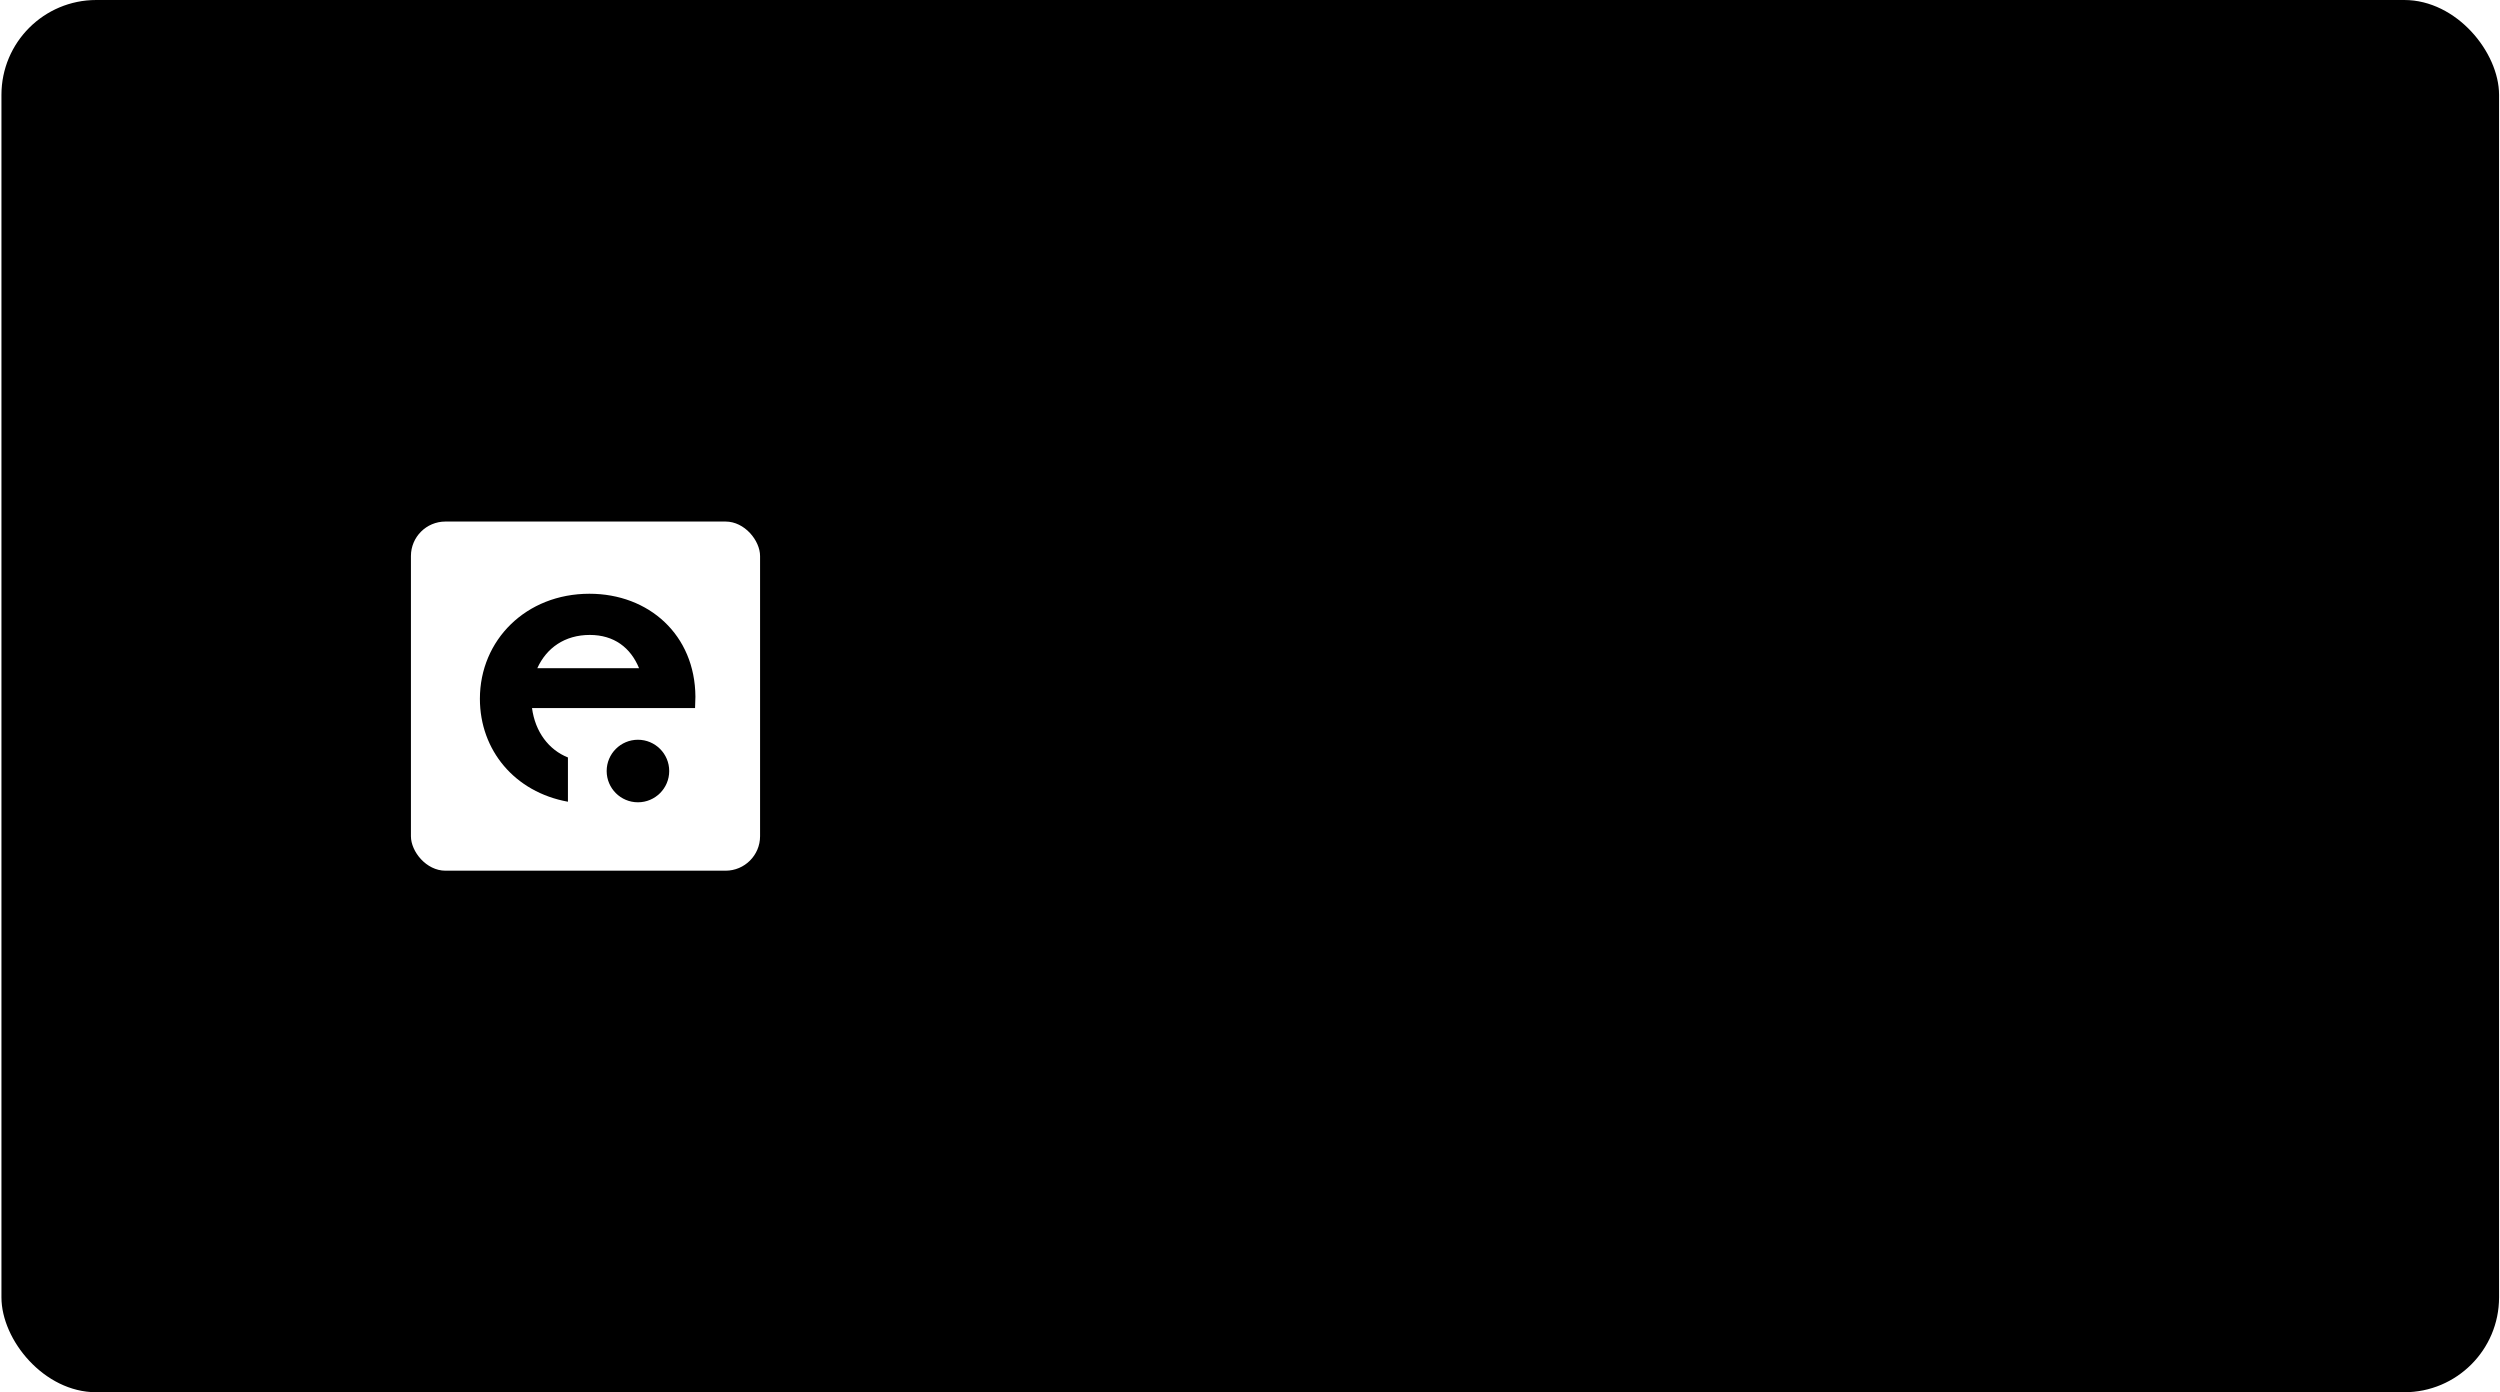 <svg width="580" height="323" viewBox="0 0 580 323" fill="none" xmlns="http://www.w3.org/2000/svg">
<rect x="0.336" width="579.445" height="323" rx="22" fill="#EDF0F7" style="fill:#EDF0F7;fill:color(display-p3 0.929 0.941 0.969);fill-opacity:1;"/>
<g filter="url(#filter0_dd_1984_15411)">
<rect x="50.336" y="50" width="479.445" height="223" rx="8" fill="#EDF0F7" style="fill:#EDF0F7;fill:color(display-p3 0.929 0.941 0.969);fill-opacity:1;"/>
<g filter="url(#filter1_dd_1984_15411)">
<rect x="95.336" y="121" width="81" height="81" rx="8" fill="white" style="fill:white;fill-opacity:1;"/>
<path d="M131.761 175.73C127.349 173.978 124.163 169.838 123.427 164.264H161.254L161.336 161.637C161.254 147.305 150.552 137.75 136.744 137.75C122.039 137.75 111.336 148.499 111.336 162.115C111.336 174.058 119.424 183.772 131.761 186.001V175.73ZM136.826 147.305C142.463 147.305 146.303 150.251 148.264 155.028H124.653C126.777 150.33 131.025 147.305 136.826 147.305Z" fill="#0D71F9" style="fill:#0D71F9;fill:color(display-p3 0.051 0.443 0.977);fill-opacity:1;"/>
<ellipse cx="148.002" cy="178.877" rx="7.255" ry="7.255" fill="#F92DD3" style="fill:#F92DD3;fill:color(display-p3 0.977 0.176 0.828);fill-opacity:1;"/>
</g>
<path d="M252.433 142.431C252.252 142.454 252.081 142.525 251.938 142.638C251.795 142.751 251.685 142.9 251.621 143.071C251.556 143.241 251.54 143.426 251.573 143.605C251.606 143.785 251.687 143.951 251.808 144.088L256.402 149.463H221.558C217.315 149.463 214.558 152.897 214.558 156.463V168.463C214.556 168.595 214.581 168.727 214.63 168.85C214.68 168.973 214.753 169.085 214.846 169.179C214.939 169.273 215.05 169.348 215.172 169.399C215.294 169.451 215.426 169.477 215.558 169.477C215.691 169.477 215.822 169.451 215.944 169.399C216.066 169.348 216.177 169.273 216.27 169.179C216.363 169.085 216.437 168.973 216.486 168.85C216.536 168.727 216.56 168.595 216.558 168.463V156.463C216.558 153.889 218.366 151.463 221.558 151.463H256.402L251.808 156.806C251.697 156.9 251.607 157.016 251.545 157.148C251.484 157.279 251.451 157.423 251.451 157.568C251.45 157.714 251.481 157.857 251.542 157.989C251.602 158.122 251.691 158.239 251.801 158.333C251.912 158.428 252.042 158.497 252.181 158.536C252.321 158.575 252.468 158.583 252.612 158.56C252.755 158.536 252.892 158.482 253.012 158.401C253.132 158.319 253.233 158.212 253.308 158.088L259.308 151.088C259.458 150.908 259.54 150.681 259.54 150.447C259.54 150.213 259.458 149.986 259.308 149.806L253.308 142.806C253.205 142.676 253.071 142.574 252.918 142.508C252.765 142.443 252.599 142.416 252.433 142.431ZM265.433 153.431C265.185 153.463 264.957 153.586 264.795 153.777C264.633 153.968 264.548 154.212 264.558 154.463V166.463C264.558 169.037 262.75 171.463 259.558 171.463H224.714L229.308 166.088C229.44 165.937 229.524 165.751 229.549 165.552C229.574 165.353 229.539 165.152 229.448 164.973C229.357 164.795 229.215 164.648 229.04 164.551C228.864 164.455 228.664 164.413 228.464 164.431C228.205 164.466 227.969 164.6 227.808 164.806L221.808 171.806C221.658 171.986 221.576 172.213 221.576 172.447C221.576 172.681 221.658 172.908 221.808 173.088L227.808 180.088C227.883 180.212 227.984 180.319 228.104 180.4C228.225 180.482 228.361 180.536 228.505 180.56C228.648 180.583 228.795 180.575 228.935 180.536C229.075 180.497 229.205 180.428 229.315 180.333C229.426 180.239 229.514 180.121 229.575 179.989C229.635 179.857 229.666 179.713 229.666 179.568C229.665 179.423 229.633 179.279 229.571 179.148C229.509 179.016 229.42 178.9 229.308 178.806L224.714 173.463H259.558C263.801 173.463 266.558 170.028 266.558 166.463V154.463C266.564 154.318 266.538 154.173 266.482 154.039C266.426 153.905 266.342 153.785 266.235 153.686C266.128 153.588 266 153.515 265.862 153.471C265.724 153.427 265.577 153.413 265.433 153.431Z" fill="#A0ABC0" style="fill:#A0ABC0;fill:color(display-p3 0.627 0.671 0.753);fill-opacity:1;"/>
<g clip-path="url(#clip0_1984_15411)">
<mask id="mask0_1984_15411" style="mask-type:luminance" maskUnits="userSpaceOnUse" x="304" y="146" width="181" height="31">
<path d="M304.781 146.5H484.781V176.5H304.781V146.5Z" fill="white" style="fill:white;fill-opacity:1;"/>
</mask>
<g mask="url(#mask0_1984_15411)">
<path d="M356.144 158.629C357.062 157.684 358.047 157.211 359.101 157.211C359.793 157.211 360.308 157.403 360.647 157.786C360.986 158.168 361.155 158.682 361.155 159.326V166.323H363.141V159.034C363.141 157.954 362.833 157.11 362.216 156.504C361.599 155.896 360.749 155.592 359.666 155.592C358.913 155.592 358.247 155.73 357.668 156.008C357.089 156.286 356.536 156.686 356.01 157.211L355.716 155.75H354.158V166.324H356.145L356.144 158.629ZM374.481 158.618C374.218 157.95 373.856 157.391 373.397 156.942C372.935 156.49 372.381 156.145 371.772 155.929C371.116 155.699 370.425 155.585 369.729 155.592C368.992 155.592 368.307 155.716 367.676 155.964C367.054 156.204 366.489 156.572 366.017 157.044C365.527 157.54 365.147 158.134 364.9 158.786C364.629 159.476 364.494 160.264 364.494 161.15C364.494 162.02 364.625 162.788 364.889 163.456C365.129 164.088 365.498 164.662 365.973 165.144C366.433 165.602 366.987 165.955 367.596 166.179C368.251 166.417 368.943 166.535 369.639 166.527C370.377 166.527 371.062 166.403 371.694 166.156C372.318 165.913 372.883 165.541 373.353 165.064C373.843 164.559 374.223 163.957 374.469 163.298C374.74 162.6 374.876 161.809 374.876 160.924C374.876 160.055 374.743 159.286 374.481 158.618ZM372.54 162.938C372.365 163.441 372.137 163.845 371.851 164.153C371.58 164.45 371.238 164.674 370.858 164.805C370.487 164.932 370.098 164.996 369.706 164.996C369.315 164.996 368.932 164.921 368.554 164.771C368.172 164.617 367.829 164.379 367.551 164.074C367.258 163.759 367.021 163.35 366.84 162.847C366.659 162.345 366.569 161.741 366.569 161.035C366.569 160.271 366.656 159.638 366.828 159.135C367.001 158.632 367.231 158.231 367.517 157.931C367.803 157.631 368.133 157.421 368.51 157.301C368.882 157.182 369.271 157.121 369.662 157.121C370.053 157.121 370.436 157.192 370.813 157.334C371.189 157.477 371.523 157.705 371.818 158.021C372.111 158.336 372.348 158.741 372.528 159.236C372.709 159.731 372.799 160.331 372.799 161.036C372.799 161.801 372.712 162.436 372.54 162.938ZM382.518 166.189C383.141 165.964 383.709 165.612 384.187 165.154C384.677 164.69 385.068 164.096 385.361 163.376C385.654 162.656 385.802 161.802 385.802 160.812C385.802 159.132 385.395 157.841 384.582 156.941C383.769 156.041 382.656 155.592 381.243 155.592C380.55 155.592 379.949 155.727 379.437 155.996C378.938 156.258 378.475 156.583 378.061 156.964L377.767 155.592H376.119V171.499H378.083V165.784C378.399 166.009 378.779 166.189 379.223 166.324C379.666 166.46 380.129 166.527 380.611 166.527C381.261 166.527 381.907 166.412 382.518 166.189ZM383.014 158.19C383.489 158.843 383.726 159.732 383.726 160.856C383.726 161.621 383.628 162.266 383.433 162.792C383.236 163.317 382.981 163.745 382.665 164.074C382.365 164.393 381.994 164.636 381.581 164.784C381.175 164.927 380.768 164.996 380.363 164.996C379.972 164.996 379.58 164.936 379.189 164.816C378.791 164.693 378.417 164.504 378.083 164.255V158.606C378.338 158.292 378.7 157.98 379.167 157.673C379.633 157.366 380.183 157.212 380.815 157.212C381.807 157.21 382.54 157.538 383.014 158.19ZM393.056 163.669C392.541 163.477 392.075 163.173 391.691 162.78C391.299 162.384 390.994 161.885 390.777 161.284C390.558 160.684 390.45 159.986 390.45 159.192C390.45 158.336 390.563 157.613 390.788 157.019C391.014 156.427 391.322 155.944 391.713 155.568C392.104 155.193 392.563 154.919 393.09 154.747C393.637 154.572 394.209 154.484 394.783 154.489C395.354 154.489 395.878 154.563 396.351 154.713C396.825 154.863 397.235 155.036 397.582 155.231L398.348 152.734C397.987 152.539 397.495 152.348 396.871 152.16C396.245 151.973 395.437 151.88 394.443 151.88C393.271 151.88 392.213 152.056 391.272 152.408C390.332 152.76 389.534 153.255 388.88 153.893C388.214 154.546 387.698 155.337 387.367 156.209C387.014 157.118 386.838 158.119 386.838 159.214C386.838 160.339 387.022 161.356 387.391 162.263C387.736 163.136 388.263 163.926 388.937 164.58C389.599 165.219 390.396 165.709 391.329 166.054C392.262 166.399 393.284 166.571 394.399 166.571C395.376 166.571 396.201 166.482 396.871 166.301C397.539 166.121 398.025 165.941 398.326 165.762L397.649 163.309C397.283 163.524 396.888 163.683 396.476 163.781C396.009 163.902 395.437 163.962 394.76 163.962C394.143 163.962 393.575 163.865 393.056 163.669Z" fill="#363E4E" style="fill:#363E4E;fill:color(display-p3 0.212 0.243 0.306);fill-opacity:1;"/>
<path d="M409.124 158.449C408.86 157.792 408.46 157.198 407.95 156.707C407.443 156.227 406.839 155.862 406.178 155.636C405.463 155.391 404.712 155.27 403.955 155.276C403.158 155.276 402.413 155.409 401.721 155.671C401.047 155.921 400.433 156.308 399.915 156.806C399.39 157.323 398.978 157.944 398.707 158.63C398.414 159.349 398.268 160.167 398.268 161.082C398.268 161.952 398.41 162.728 398.697 163.41C398.961 164.061 399.36 164.648 399.87 165.132C400.381 165.606 400.984 165.969 401.642 166.201C402.355 166.453 403.108 166.578 403.865 166.571C404.662 166.571 405.407 166.44 406.099 166.178C406.773 165.927 407.387 165.541 407.905 165.042C408.427 164.531 408.838 163.919 409.113 163.242C409.406 162.536 409.553 161.742 409.553 160.856C409.553 159.942 409.41 159.139 409.124 158.449ZM405.941 162.454C405.82 162.859 405.66 163.185 405.456 163.433C405.253 163.679 405.02 163.859 404.757 163.973C404.496 164.084 404.216 164.142 403.932 164.141C403.346 164.141 402.826 163.886 402.375 163.376C401.924 162.866 401.699 162.064 401.699 160.969C401.699 160.339 401.759 159.818 401.879 159.405C402 158.993 402.161 158.66 402.365 158.404C402.568 158.149 402.801 157.969 403.064 157.863C403.326 157.759 403.606 157.706 403.888 157.706C404.188 157.703 404.484 157.77 404.755 157.9C405.025 158.031 405.261 158.222 405.445 158.459C405.655 158.723 405.82 159.059 405.941 159.472C406.061 159.886 406.121 160.383 406.121 160.968C406.122 161.554 406.061 162.049 405.941 162.454ZM414.083 158.944C414.34 158.598 414.672 158.313 415.054 158.112C415.444 157.901 415.82 157.796 416.182 157.796C416.588 157.796 416.912 157.932 417.152 158.203C417.393 158.472 417.514 158.832 417.514 159.282V166.324H420.853V158.853C421.104 158.512 421.438 158.241 421.824 158.066C422.176 157.896 422.561 157.803 422.952 157.796C423.359 157.796 423.682 157.932 423.923 158.203C424.163 158.472 424.284 158.832 424.284 159.282V166.324H427.625V158.944C427.625 157.744 427.308 156.834 426.676 156.21C426.044 155.589 425.149 155.276 423.99 155.276C423.313 155.273 422.645 155.427 422.038 155.726C421.428 156.026 420.883 156.424 420.401 156.92C419.829 155.824 418.769 155.276 417.219 155.276C416.512 155.276 415.872 155.42 415.301 155.704C414.712 156.002 414.178 156.398 413.721 156.874L413.338 155.524H410.742V166.324H414.082L414.083 158.944ZM432.161 158.944C432.419 158.598 432.75 158.313 433.132 158.112C433.523 157.901 433.899 157.796 434.26 157.796C434.667 157.796 434.99 157.932 435.231 158.203C435.471 158.472 435.592 158.832 435.592 159.282V166.324H438.933V158.853C439.183 158.512 439.517 158.241 439.902 158.066C440.254 157.896 440.639 157.804 441.031 157.796C441.437 157.796 441.761 157.932 442.001 158.203C442.242 158.472 442.362 158.832 442.362 159.282V166.324H445.703V158.944C445.703 157.744 445.386 156.834 444.755 156.21C444.123 155.589 443.227 155.276 442.069 155.276C441.392 155.273 440.723 155.427 440.116 155.726C439.506 156.027 438.953 156.431 438.48 156.92C437.909 155.824 436.847 155.276 435.298 155.276C434.589 155.276 433.951 155.42 433.379 155.704C432.79 156.002 432.256 156.398 431.799 156.874L431.415 155.524H428.82V166.324H432.16V158.944H432.161ZM456.689 160.474C456.689 158.81 456.245 157.526 455.357 156.626C454.47 155.726 453.281 155.276 451.791 155.276C450.978 155.276 450.238 155.416 449.568 155.693C448.915 155.959 448.326 156.361 447.842 156.873C447.348 157.402 446.968 158.026 446.724 158.707C446.461 159.419 446.329 160.203 446.329 161.059C446.329 162.019 446.491 162.844 446.814 163.533C447.116 164.195 447.563 164.779 448.123 165.243C448.689 165.702 449.341 166.042 450.041 166.244C450.793 166.464 451.572 166.574 452.355 166.57C453.258 166.57 454.022 166.494 454.646 166.345C455.27 166.195 455.786 166.022 456.192 165.828L455.583 163.534C455.267 163.699 454.875 163.841 454.41 163.96C453.943 164.081 453.401 164.14 452.784 164.14C451.896 164.14 451.159 163.968 450.573 163.622C449.986 163.278 449.692 162.731 449.692 161.98V161.89H456.689V160.474ZM449.76 159.664C449.82 159.034 450.023 158.536 450.369 158.168C450.715 157.8 451.151 157.616 451.678 157.616C451.963 157.616 452.208 157.673 452.411 157.785C452.615 157.898 452.78 158.046 452.908 158.235C453.035 158.423 453.13 158.636 453.19 158.875C453.25 159.115 453.28 159.363 453.28 159.619L449.76 159.664ZM460.702 166.324V160.924C460.702 159.814 460.931 159.034 461.391 158.584C461.85 158.134 462.425 157.909 463.117 157.909C463.493 157.909 463.809 157.946 464.066 158.021C464.321 158.096 464.532 158.179 464.698 158.269L465.239 155.681C465.031 155.558 464.807 155.464 464.574 155.4C464.277 155.315 463.969 155.274 463.659 155.276C462.901 155.262 462.158 155.491 461.538 155.929C461.271 156.12 461.035 156.352 460.838 156.615C460.649 156.866 460.483 157.133 460.342 157.414L460.003 155.523H457.385V166.323H460.702V166.324ZM470.184 163.973C469.822 163.86 469.49 163.667 469.213 163.409C468.912 163.125 468.673 162.78 468.514 162.397C468.334 161.985 468.243 161.478 468.243 160.878C468.243 159.813 468.514 159.015 469.055 158.483C469.596 157.949 470.304 157.683 471.177 157.683C471.552 157.683 471.925 157.744 472.294 157.863C472.662 157.984 472.997 158.134 473.298 158.313L473.998 156.041C473.47 155.757 472.904 155.553 472.317 155.434C471.815 155.334 471.305 155.281 470.794 155.276C469.905 155.276 469.1 155.416 468.378 155.693C467.682 155.954 467.045 156.352 466.505 156.863C465.975 157.369 465.56 157.983 465.286 158.663C465 159.36 464.857 160.129 464.857 160.969C464.857 161.884 465.007 162.689 465.309 163.388C465.609 164.085 466.021 164.67 466.539 165.144C467.074 165.625 467.705 165.989 468.39 166.212C469.144 166.457 469.933 166.579 470.726 166.571C471.448 166.571 472.11 166.49 472.713 166.324C473.315 166.16 473.742 166.002 473.999 165.852L473.389 163.601C473.116 163.739 472.833 163.856 472.542 163.95C472.174 164.077 471.749 164.141 471.268 164.141C470.906 164.141 470.544 164.086 470.184 163.973ZM484.511 160.474C484.511 158.81 484.067 157.526 483.18 156.626C482.291 155.726 481.103 155.276 479.614 155.276C478.801 155.276 478.059 155.416 477.39 155.693C476.737 155.959 476.148 156.361 475.663 156.873C475.17 157.402 474.79 158.026 474.546 158.707C474.283 159.419 474.152 160.203 474.152 161.059C474.152 162.019 474.313 162.844 474.636 163.533C474.938 164.195 475.385 164.779 475.945 165.243C476.495 165.693 477.134 166.027 477.864 166.244C478.615 166.464 479.394 166.574 480.177 166.57C481.08 166.57 481.843 166.494 482.468 166.345C483.093 166.195 483.608 166.022 484.015 165.828L483.405 163.534C483.031 163.72 482.637 163.863 482.231 163.96C481.765 164.081 481.223 164.14 480.606 164.14C479.718 164.14 478.982 163.968 478.394 163.622C477.808 163.278 477.515 162.731 477.515 161.98V161.89H484.511V160.474ZM477.582 159.664C477.642 159.034 477.845 158.536 478.192 158.168C478.537 157.8 478.974 157.616 479.5 157.616C479.787 157.616 480.031 157.673 480.234 157.785C480.437 157.898 480.603 158.046 480.73 158.235C480.858 158.423 480.953 158.636 481.013 158.875C481.073 159.115 481.103 159.363 481.103 159.619L477.582 159.664Z" fill="#363E4E" style="fill:#363E4E;fill:color(display-p3 0.212 0.243 0.306);fill-opacity:1;"/>
<path d="M340.306 176.382C337.719 176.371 335.66 174.359 335.659 171.841C335.659 169.083 338.072 166.727 340.904 166.717C343.405 166.708 345.673 168.887 345.676 171.299C345.681 174.042 343.197 176.394 340.306 176.382ZM323.241 172.537C323.278 169.82 325.584 167.456 328.201 167.455C329.037 167.451 329.851 167.729 330.51 168.245C331.169 168.76 331.635 169.483 331.832 170.297C332.545 173.227 330.085 176.408 327.058 176.469C324.909 176.512 323.211 174.763 323.241 172.537ZM345.204 160.965C345.794 159.308 345.214 157.736 343.743 156.755C341.891 155.518 338.977 156.046 337.439 157.897C336.717 158.765 336.256 159.741 336.375 160.889C336.601 163.045 338.34 164.379 340.667 164.223C342.971 163.949 344.593 162.677 345.204 160.965ZM328.234 165.068C325.973 165.068 324.529 163.268 325.013 161.052C325.472 158.949 327.543 157.252 329.682 157.228C331.956 157.203 333.469 159.054 332.984 161.266C332.516 163.393 330.423 165.068 328.234 165.068ZM313.61 172.756C313.794 170.98 314.786 169.359 316.787 168.494C319.168 167.463 321.471 169.152 321.255 171.736C321.089 173.721 320.084 175.202 318.301 176.089C315.907 177.279 313.562 175.769 313.61 172.756ZM342.287 146.504C342.723 146.46 343.394 146.631 344.015 147.015C345.434 147.891 345.849 149.444 345.074 150.982C344.133 152.852 341.614 154.009 339.564 153.511C337.29 152.96 336.368 150.739 337.657 148.801C338.672 147.277 340.138 146.516 342.287 146.504ZM304.781 172.85C304.848 171.582 305.81 170.069 307.587 169.13C309.618 168.055 311.738 169.382 311.6 171.64C311.482 173.579 310.535 175.091 308.799 176.021C306.712 177.14 304.781 175.963 304.781 172.85ZM329.304 155.072C327.27 155.067 326.011 153.411 326.573 151.482C327.18 149.402 329.795 147.807 331.828 148.28C333.495 148.667 334.338 150.109 333.859 151.754C333.322 153.594 331.287 155.076 329.304 155.072ZM320.265 158.634C321.978 158.64 323.146 160.11 322.843 161.879C322.527 163.73 320.859 165.355 318.992 165.637C317.294 165.89 315.911 164.727 315.893 163.028C315.869 160.82 318.049 158.628 320.264 158.634H320.265ZM317.602 154.039C317.675 151.671 320.508 149.4 322.753 149.909C323.811 150.148 324.556 150.987 324.652 152.048C324.866 154.416 321.874 157.01 319.53 156.49C318.317 156.219 317.564 155.261 317.602 154.039ZM309.833 166.404C308.487 166.4 307.542 165.39 307.559 163.972C307.581 161.924 309.37 159.86 311.404 159.537C312.854 159.309 314.016 160.208 314.161 161.672C314.38 163.897 312.08 166.412 309.834 166.404H309.833ZM309.988 155.417C310.014 153.578 311.938 151.607 313.81 151.497C315.258 151.414 316.215 152.477 316.001 153.928C315.754 155.603 313.985 157.292 312.294 157.466C310.936 157.607 309.968 156.745 309.988 155.417Z" fill="#40BDD7" style="fill:#40BDD7;fill:color(display-p3 0.251 0.741 0.843);fill-opacity:1;"/>
<path d="M340.306 176.382C337.719 176.371 335.66 174.359 335.659 171.841C335.659 169.083 338.072 166.727 340.904 166.717C343.405 166.708 345.673 168.887 345.676 171.299C345.681 174.042 343.197 176.394 340.306 176.382ZM323.241 172.537C323.278 169.82 325.584 167.456 328.201 167.455C329.037 167.451 329.851 167.729 330.51 168.245C331.169 168.76 331.635 169.483 331.832 170.297C332.545 173.227 330.085 176.408 327.058 176.469C324.909 176.512 323.211 174.763 323.241 172.537ZM345.204 160.965C345.794 159.308 345.214 157.736 343.743 156.755C341.891 155.518 338.977 156.046 337.439 157.897C336.717 158.765 336.256 159.741 336.375 160.889C336.601 163.045 338.34 164.379 340.667 164.223C342.971 163.949 344.593 162.677 345.204 160.965ZM328.234 165.068C325.973 165.068 324.529 163.268 325.013 161.052C325.472 158.949 327.543 157.252 329.682 157.228C331.956 157.203 333.469 159.054 332.984 161.266C332.516 163.393 330.423 165.068 328.234 165.068ZM313.61 172.756C313.794 170.98 314.786 169.359 316.787 168.494C319.168 167.463 321.471 169.152 321.255 171.736C321.089 173.721 320.084 175.202 318.301 176.089C315.907 177.279 313.562 175.769 313.61 172.756ZM342.287 146.504C342.723 146.46 343.394 146.631 344.015 147.015C345.434 147.891 345.849 149.444 345.074 150.982C344.133 152.852 341.614 154.009 339.564 153.511C337.29 152.96 336.368 150.739 337.657 148.801C338.672 147.277 340.138 146.516 342.287 146.504ZM304.781 172.85C304.848 171.582 305.81 170.069 307.587 169.13C309.618 168.055 311.738 169.382 311.6 171.64C311.482 173.579 310.535 175.091 308.799 176.021C306.712 177.14 304.781 175.963 304.781 172.85ZM329.304 155.072C327.27 155.067 326.011 153.411 326.573 151.482C327.18 149.402 329.795 147.807 331.828 148.28C333.495 148.667 334.338 150.109 333.859 151.754C333.322 153.594 331.287 155.076 329.304 155.072ZM320.265 158.634C321.978 158.64 323.146 160.11 322.843 161.879C322.527 163.73 320.859 165.355 318.992 165.637C317.294 165.89 315.911 164.727 315.893 163.028C315.869 160.82 318.049 158.628 320.264 158.634H320.265ZM317.602 154.039C317.675 151.671 320.508 149.4 322.753 149.909C323.811 150.148 324.556 150.987 324.652 152.048C324.866 154.416 321.874 157.01 319.53 156.49C318.317 156.219 317.564 155.261 317.602 154.039ZM309.833 166.404C308.487 166.4 307.542 165.39 307.559 163.972C307.581 161.924 309.37 159.86 311.404 159.537C312.854 159.309 314.016 160.208 314.161 161.672C314.38 163.897 312.08 166.412 309.834 166.404H309.833ZM309.988 155.417C310.014 153.578 311.938 151.607 313.81 151.497C315.258 151.414 316.215 152.477 316.001 153.928C315.754 155.603 313.985 157.292 312.294 157.466C310.936 157.607 309.968 156.745 309.988 155.417Z" fill="#40BDD7" style="fill:#40BDD7;fill:color(display-p3 0.251 0.741 0.843);fill-opacity:1;"/>
</g>
</g>
</g>
<defs>
<filter id="filter0_dd_1984_15411" x="43.336" y="43" width="493.445" height="237" filterUnits="userSpaceOnUse" color-interpolation-filters="sRGB">
<feFlood flood-opacity="0" result="BackgroundImageFix"/>
<feColorMatrix in="SourceAlpha" type="matrix" values="0 0 0 0 0 0 0 0 0 0 0 0 0 0 0 0 0 0 127 0" result="hardAlpha"/>
<feOffset dx="-2" dy="-2"/>
<feGaussianBlur stdDeviation="2.5"/>
<feComposite in2="hardAlpha" operator="out"/>
<feColorMatrix type="matrix" values="0 0 0 0 1 0 0 0 0 1 0 0 0 0 1 0 0 0 1 0"/>
<feBlend mode="normal" in2="BackgroundImageFix" result="effect1_dropShadow_1984_15411"/>
<feColorMatrix in="SourceAlpha" type="matrix" values="0 0 0 0 0 0 0 0 0 0 0 0 0 0 0 0 0 0 127 0" result="hardAlpha"/>
<feOffset dx="2" dy="2"/>
<feGaussianBlur stdDeviation="2.5"/>
<feComposite in2="hardAlpha" operator="out"/>
<feColorMatrix type="matrix" values="0 0 0 0 0 0 0 0 0 0 0 0 0 0 0 0 0 0 0.25 0"/>
<feBlend mode="normal" in2="effect1_dropShadow_1984_15411" result="effect2_dropShadow_1984_15411"/>
<feBlend mode="normal" in="SourceGraphic" in2="effect2_dropShadow_1984_15411" result="shape"/>
</filter>
<filter id="filter1_dd_1984_15411" x="88.336" y="114" width="95" height="95" filterUnits="userSpaceOnUse" color-interpolation-filters="sRGB">
<feFlood flood-opacity="0" result="BackgroundImageFix"/>
<feColorMatrix in="SourceAlpha" type="matrix" values="0 0 0 0 0 0 0 0 0 0 0 0 0 0 0 0 0 0 127 0" result="hardAlpha"/>
<feOffset dx="-2" dy="-2"/>
<feGaussianBlur stdDeviation="2.5"/>
<feComposite in2="hardAlpha" operator="out"/>
<feColorMatrix type="matrix" values="0 0 0 0 1 0 0 0 0 1 0 0 0 0 1 0 0 0 1 0"/>
<feBlend mode="normal" in2="BackgroundImageFix" result="effect1_dropShadow_1984_15411"/>
<feColorMatrix in="SourceAlpha" type="matrix" values="0 0 0 0 0 0 0 0 0 0 0 0 0 0 0 0 0 0 127 0" result="hardAlpha"/>
<feOffset dx="2" dy="2"/>
<feGaussianBlur stdDeviation="2.5"/>
<feComposite in2="hardAlpha" operator="out"/>
<feColorMatrix type="matrix" values="0 0 0 0 0 0 0 0 0 0 0 0 0 0 0 0 0 0 0.25 0"/>
<feBlend mode="normal" in2="effect1_dropShadow_1984_15411" result="effect2_dropShadow_1984_15411"/>
<feBlend mode="normal" in="SourceGraphic" in2="effect2_dropShadow_1984_15411" result="shape"/>
</filter>
<clipPath id="clip0_1984_15411">
<rect width="180" height="30" fill="white" style="fill:white;fill-opacity:1;" transform="translate(304.781 146.5)"/>
</clipPath>
</defs>
</svg>
